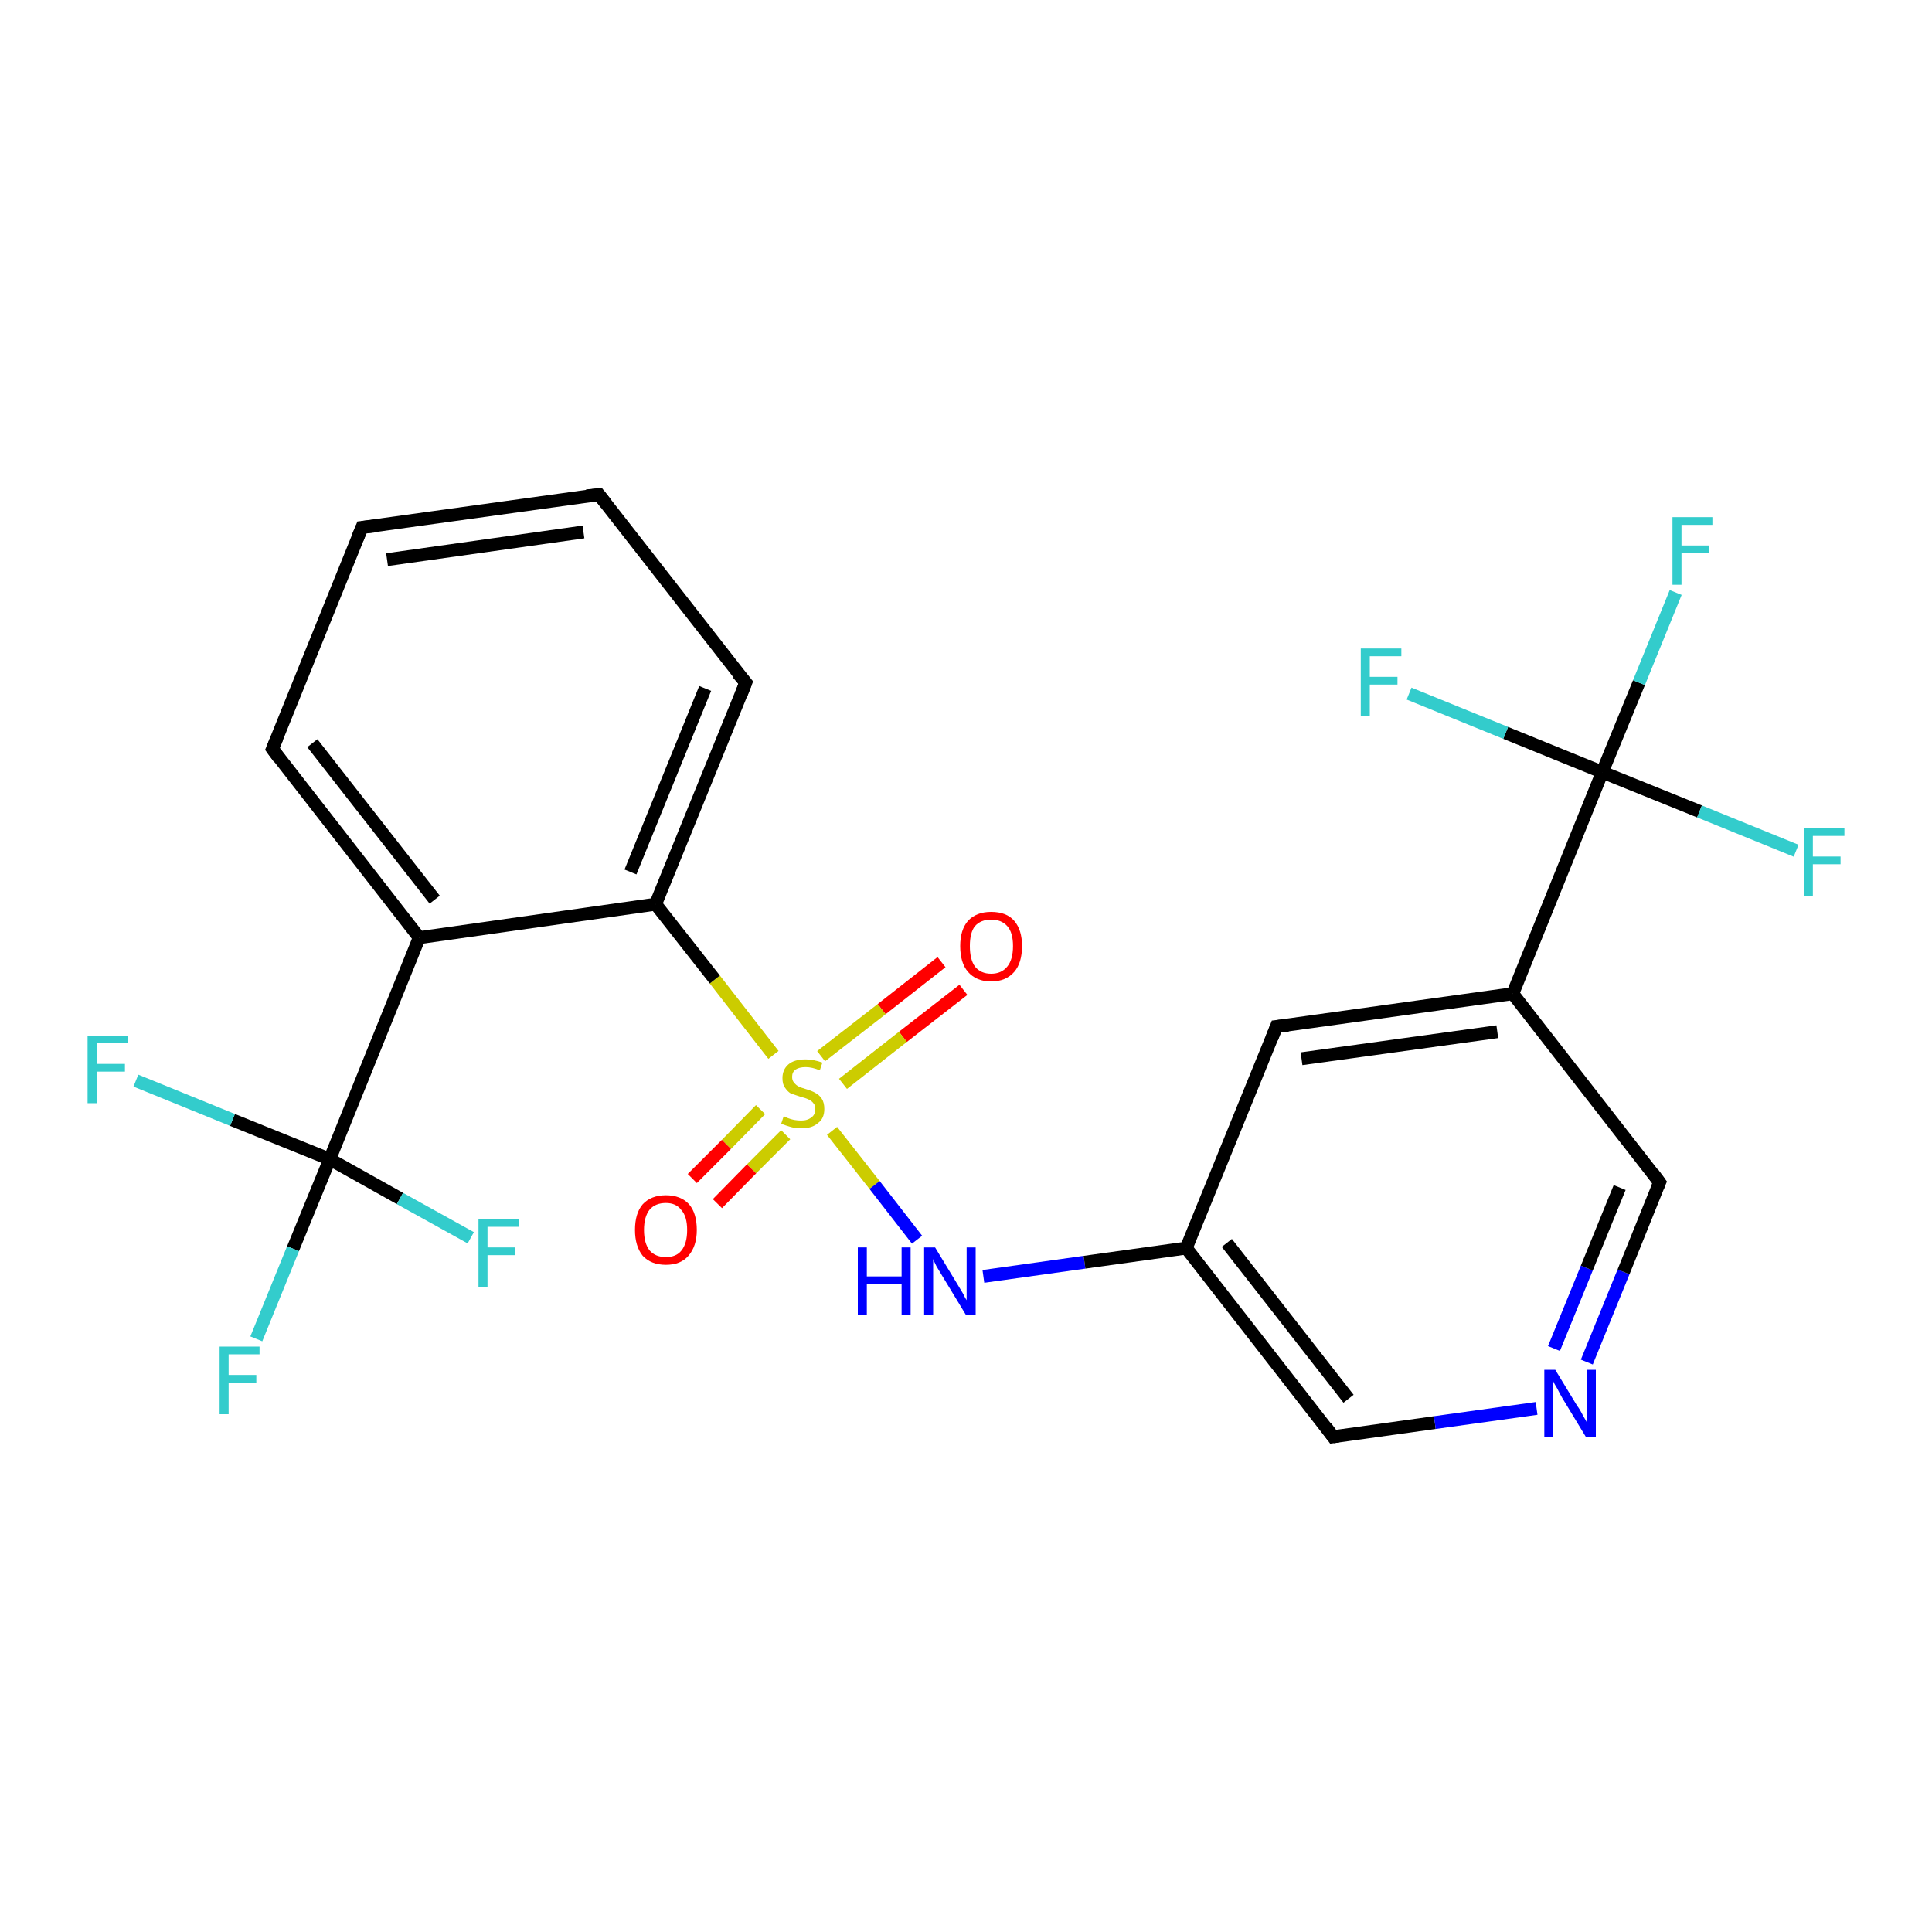 <?xml version='1.0' encoding='iso-8859-1'?>
<svg version='1.1' baseProfile='full'
              xmlns='http://www.w3.org/2000/svg'
                      xmlns:rdkit='http://www.rdkit.org/xml'
                      xmlns:xlink='http://www.w3.org/1999/xlink'
                  xml:space='preserve'
width='300px' height='300px' viewBox='0 0 300 300'>
<!-- END OF HEADER -->
<rect style='opacity:1.0;fill:#FFFFFF;stroke:none' width='300.0' height='300.0' x='0.0' y='0.0'> </rect>
<path class='bond-0 atom-0 atom-1' d='M 149.6,153.7 L 140.2,161.0' style='fill:none;fill-rule:evenodd;stroke:#FF0000;stroke-width:2.0px;stroke-linecap:butt;stroke-linejoin:miter;stroke-opacity:1' />
<path class='bond-0 atom-0 atom-1' d='M 140.2,161.0 L 130.9,168.3' style='fill:none;fill-rule:evenodd;stroke:#CCCC00;stroke-width:2.0px;stroke-linecap:butt;stroke-linejoin:miter;stroke-opacity:1' />
<path class='bond-0 atom-0 atom-1' d='M 146.2,149.4 L 136.9,156.7' style='fill:none;fill-rule:evenodd;stroke:#FF0000;stroke-width:2.0px;stroke-linecap:butt;stroke-linejoin:miter;stroke-opacity:1' />
<path class='bond-0 atom-0 atom-1' d='M 136.9,156.7 L 127.5,164.0' style='fill:none;fill-rule:evenodd;stroke:#CCCC00;stroke-width:2.0px;stroke-linecap:butt;stroke-linejoin:miter;stroke-opacity:1' />
<path class='bond-1 atom-1 atom-2' d='M 118.1,172.3 L 112.8,177.7' style='fill:none;fill-rule:evenodd;stroke:#CCCC00;stroke-width:2.0px;stroke-linecap:butt;stroke-linejoin:miter;stroke-opacity:1' />
<path class='bond-1 atom-1 atom-2' d='M 112.8,177.7 L 107.5,183.0' style='fill:none;fill-rule:evenodd;stroke:#FF0000;stroke-width:2.0px;stroke-linecap:butt;stroke-linejoin:miter;stroke-opacity:1' />
<path class='bond-1 atom-1 atom-2' d='M 122.0,176.2 L 116.7,181.5' style='fill:none;fill-rule:evenodd;stroke:#CCCC00;stroke-width:2.0px;stroke-linecap:butt;stroke-linejoin:miter;stroke-opacity:1' />
<path class='bond-1 atom-1 atom-2' d='M 116.7,181.5 L 111.4,186.9' style='fill:none;fill-rule:evenodd;stroke:#FF0000;stroke-width:2.0px;stroke-linecap:butt;stroke-linejoin:miter;stroke-opacity:1' />
<path class='bond-2 atom-1 atom-3' d='M 129.2,175.6 L 135.8,184.0' style='fill:none;fill-rule:evenodd;stroke:#CCCC00;stroke-width:2.0px;stroke-linecap:butt;stroke-linejoin:miter;stroke-opacity:1' />
<path class='bond-2 atom-1 atom-3' d='M 135.8,184.0 L 142.4,192.5' style='fill:none;fill-rule:evenodd;stroke:#0000FF;stroke-width:2.0px;stroke-linecap:butt;stroke-linejoin:miter;stroke-opacity:1' />
<path class='bond-3 atom-3 atom-4' d='M 152.7,198.2 L 168.4,196.0' style='fill:none;fill-rule:evenodd;stroke:#0000FF;stroke-width:2.0px;stroke-linecap:butt;stroke-linejoin:miter;stroke-opacity:1' />
<path class='bond-3 atom-3 atom-4' d='M 168.4,196.0 L 184.2,193.8' style='fill:none;fill-rule:evenodd;stroke:#000000;stroke-width:2.0px;stroke-linecap:butt;stroke-linejoin:miter;stroke-opacity:1' />
<path class='bond-4 atom-4 atom-5' d='M 184.2,193.8 L 207.0,223.1' style='fill:none;fill-rule:evenodd;stroke:#000000;stroke-width:2.0px;stroke-linecap:butt;stroke-linejoin:miter;stroke-opacity:1' />
<path class='bond-4 atom-4 atom-5' d='M 190.5,193.0 L 209.4,217.2' style='fill:none;fill-rule:evenodd;stroke:#000000;stroke-width:2.0px;stroke-linecap:butt;stroke-linejoin:miter;stroke-opacity:1' />
<path class='bond-5 atom-5 atom-6' d='M 207.0,223.1 L 222.8,220.9' style='fill:none;fill-rule:evenodd;stroke:#000000;stroke-width:2.0px;stroke-linecap:butt;stroke-linejoin:miter;stroke-opacity:1' />
<path class='bond-5 atom-5 atom-6' d='M 222.8,220.9 L 238.6,218.7' style='fill:none;fill-rule:evenodd;stroke:#0000FF;stroke-width:2.0px;stroke-linecap:butt;stroke-linejoin:miter;stroke-opacity:1' />
<path class='bond-6 atom-6 atom-7' d='M 246.4,211.5 L 252.1,197.5' style='fill:none;fill-rule:evenodd;stroke:#0000FF;stroke-width:2.0px;stroke-linecap:butt;stroke-linejoin:miter;stroke-opacity:1' />
<path class='bond-6 atom-6 atom-7' d='M 252.1,197.5 L 257.7,183.6' style='fill:none;fill-rule:evenodd;stroke:#000000;stroke-width:2.0px;stroke-linecap:butt;stroke-linejoin:miter;stroke-opacity:1' />
<path class='bond-6 atom-6 atom-7' d='M 241.3,209.4 L 246.4,196.9' style='fill:none;fill-rule:evenodd;stroke:#0000FF;stroke-width:2.0px;stroke-linecap:butt;stroke-linejoin:miter;stroke-opacity:1' />
<path class='bond-6 atom-6 atom-7' d='M 246.4,196.9 L 251.5,184.4' style='fill:none;fill-rule:evenodd;stroke:#000000;stroke-width:2.0px;stroke-linecap:butt;stroke-linejoin:miter;stroke-opacity:1' />
<path class='bond-7 atom-7 atom-8' d='M 257.7,183.6 L 234.9,154.3' style='fill:none;fill-rule:evenodd;stroke:#000000;stroke-width:2.0px;stroke-linecap:butt;stroke-linejoin:miter;stroke-opacity:1' />
<path class='bond-8 atom-8 atom-9' d='M 234.9,154.3 L 248.8,119.9' style='fill:none;fill-rule:evenodd;stroke:#000000;stroke-width:2.0px;stroke-linecap:butt;stroke-linejoin:miter;stroke-opacity:1' />
<path class='bond-9 atom-9 atom-10' d='M 248.8,119.9 L 254.5,106.0' style='fill:none;fill-rule:evenodd;stroke:#000000;stroke-width:2.0px;stroke-linecap:butt;stroke-linejoin:miter;stroke-opacity:1' />
<path class='bond-9 atom-9 atom-10' d='M 254.5,106.0 L 260.2,92.0' style='fill:none;fill-rule:evenodd;stroke:#33CCCC;stroke-width:2.0px;stroke-linecap:butt;stroke-linejoin:miter;stroke-opacity:1' />
<path class='bond-10 atom-9 atom-11' d='M 248.8,119.9 L 263.9,126.0' style='fill:none;fill-rule:evenodd;stroke:#000000;stroke-width:2.0px;stroke-linecap:butt;stroke-linejoin:miter;stroke-opacity:1' />
<path class='bond-10 atom-9 atom-11' d='M 263.9,126.0 L 278.9,132.1' style='fill:none;fill-rule:evenodd;stroke:#33CCCC;stroke-width:2.0px;stroke-linecap:butt;stroke-linejoin:miter;stroke-opacity:1' />
<path class='bond-11 atom-9 atom-12' d='M 248.8,119.9 L 233.8,113.8' style='fill:none;fill-rule:evenodd;stroke:#000000;stroke-width:2.0px;stroke-linecap:butt;stroke-linejoin:miter;stroke-opacity:1' />
<path class='bond-11 atom-9 atom-12' d='M 233.8,113.8 L 218.8,107.7' style='fill:none;fill-rule:evenodd;stroke:#33CCCC;stroke-width:2.0px;stroke-linecap:butt;stroke-linejoin:miter;stroke-opacity:1' />
<path class='bond-12 atom-8 atom-13' d='M 234.9,154.3 L 198.2,159.4' style='fill:none;fill-rule:evenodd;stroke:#000000;stroke-width:2.0px;stroke-linecap:butt;stroke-linejoin:miter;stroke-opacity:1' />
<path class='bond-12 atom-8 atom-13' d='M 232.5,160.2 L 202.1,164.4' style='fill:none;fill-rule:evenodd;stroke:#000000;stroke-width:2.0px;stroke-linecap:butt;stroke-linejoin:miter;stroke-opacity:1' />
<path class='bond-13 atom-1 atom-14' d='M 120.1,163.8 L 111.0,152.1' style='fill:none;fill-rule:evenodd;stroke:#CCCC00;stroke-width:2.0px;stroke-linecap:butt;stroke-linejoin:miter;stroke-opacity:1' />
<path class='bond-13 atom-1 atom-14' d='M 111.0,152.1 L 101.8,140.4' style='fill:none;fill-rule:evenodd;stroke:#000000;stroke-width:2.0px;stroke-linecap:butt;stroke-linejoin:miter;stroke-opacity:1' />
<path class='bond-14 atom-14 atom-15' d='M 101.8,140.4 L 115.8,106.0' style='fill:none;fill-rule:evenodd;stroke:#000000;stroke-width:2.0px;stroke-linecap:butt;stroke-linejoin:miter;stroke-opacity:1' />
<path class='bond-14 atom-14 atom-15' d='M 97.9,135.4 L 109.5,106.9' style='fill:none;fill-rule:evenodd;stroke:#000000;stroke-width:2.0px;stroke-linecap:butt;stroke-linejoin:miter;stroke-opacity:1' />
<path class='bond-15 atom-15 atom-16' d='M 115.8,106.0 L 93.0,76.8' style='fill:none;fill-rule:evenodd;stroke:#000000;stroke-width:2.0px;stroke-linecap:butt;stroke-linejoin:miter;stroke-opacity:1' />
<path class='bond-16 atom-16 atom-17' d='M 93.0,76.8 L 56.2,81.9' style='fill:none;fill-rule:evenodd;stroke:#000000;stroke-width:2.0px;stroke-linecap:butt;stroke-linejoin:miter;stroke-opacity:1' />
<path class='bond-16 atom-16 atom-17' d='M 90.6,82.6 L 60.1,86.9' style='fill:none;fill-rule:evenodd;stroke:#000000;stroke-width:2.0px;stroke-linecap:butt;stroke-linejoin:miter;stroke-opacity:1' />
<path class='bond-17 atom-17 atom-18' d='M 56.2,81.9 L 42.3,116.3' style='fill:none;fill-rule:evenodd;stroke:#000000;stroke-width:2.0px;stroke-linecap:butt;stroke-linejoin:miter;stroke-opacity:1' />
<path class='bond-18 atom-18 atom-19' d='M 42.3,116.3 L 65.1,145.6' style='fill:none;fill-rule:evenodd;stroke:#000000;stroke-width:2.0px;stroke-linecap:butt;stroke-linejoin:miter;stroke-opacity:1' />
<path class='bond-18 atom-18 atom-19' d='M 48.5,115.4 L 67.5,139.7' style='fill:none;fill-rule:evenodd;stroke:#000000;stroke-width:2.0px;stroke-linecap:butt;stroke-linejoin:miter;stroke-opacity:1' />
<path class='bond-19 atom-19 atom-20' d='M 65.1,145.6 L 51.2,180.0' style='fill:none;fill-rule:evenodd;stroke:#000000;stroke-width:2.0px;stroke-linecap:butt;stroke-linejoin:miter;stroke-opacity:1' />
<path class='bond-20 atom-20 atom-21' d='M 51.2,180.0 L 45.5,193.9' style='fill:none;fill-rule:evenodd;stroke:#000000;stroke-width:2.0px;stroke-linecap:butt;stroke-linejoin:miter;stroke-opacity:1' />
<path class='bond-20 atom-20 atom-21' d='M 45.5,193.9 L 39.8,207.9' style='fill:none;fill-rule:evenodd;stroke:#33CCCC;stroke-width:2.0px;stroke-linecap:butt;stroke-linejoin:miter;stroke-opacity:1' />
<path class='bond-21 atom-20 atom-22' d='M 51.2,180.0 L 36.1,173.9' style='fill:none;fill-rule:evenodd;stroke:#000000;stroke-width:2.0px;stroke-linecap:butt;stroke-linejoin:miter;stroke-opacity:1' />
<path class='bond-21 atom-20 atom-22' d='M 36.1,173.9 L 21.1,167.8' style='fill:none;fill-rule:evenodd;stroke:#33CCCC;stroke-width:2.0px;stroke-linecap:butt;stroke-linejoin:miter;stroke-opacity:1' />
<path class='bond-22 atom-20 atom-23' d='M 51.2,180.0 L 62.1,186.1' style='fill:none;fill-rule:evenodd;stroke:#000000;stroke-width:2.0px;stroke-linecap:butt;stroke-linejoin:miter;stroke-opacity:1' />
<path class='bond-22 atom-20 atom-23' d='M 62.1,186.1 L 73.1,192.2' style='fill:none;fill-rule:evenodd;stroke:#33CCCC;stroke-width:2.0px;stroke-linecap:butt;stroke-linejoin:miter;stroke-opacity:1' />
<path class='bond-23 atom-13 atom-4' d='M 198.2,159.4 L 184.2,193.8' style='fill:none;fill-rule:evenodd;stroke:#000000;stroke-width:2.0px;stroke-linecap:butt;stroke-linejoin:miter;stroke-opacity:1' />
<path class='bond-24 atom-19 atom-14' d='M 65.1,145.6 L 101.8,140.4' style='fill:none;fill-rule:evenodd;stroke:#000000;stroke-width:2.0px;stroke-linecap:butt;stroke-linejoin:miter;stroke-opacity:1' />
<path d='M 205.9,221.6 L 207.0,223.1 L 207.8,223.0' style='fill:none;stroke:#000000;stroke-width:2.0px;stroke-linecap:butt;stroke-linejoin:miter;stroke-opacity:1;' />
<path d='M 257.4,184.3 L 257.7,183.6 L 256.6,182.1' style='fill:none;stroke:#000000;stroke-width:2.0px;stroke-linecap:butt;stroke-linejoin:miter;stroke-opacity:1;' />
<path d='M 200.0,159.2 L 198.2,159.4 L 197.5,161.2' style='fill:none;stroke:#000000;stroke-width:2.0px;stroke-linecap:butt;stroke-linejoin:miter;stroke-opacity:1;' />
<path d='M 115.1,107.8 L 115.8,106.0 L 114.6,104.6' style='fill:none;stroke:#000000;stroke-width:2.0px;stroke-linecap:butt;stroke-linejoin:miter;stroke-opacity:1;' />
<path d='M 94.1,78.2 L 93.0,76.8 L 91.1,77.0' style='fill:none;stroke:#000000;stroke-width:2.0px;stroke-linecap:butt;stroke-linejoin:miter;stroke-opacity:1;' />
<path d='M 58.0,81.7 L 56.2,81.9 L 55.5,83.6' style='fill:none;stroke:#000000;stroke-width:2.0px;stroke-linecap:butt;stroke-linejoin:miter;stroke-opacity:1;' />
<path d='M 43.0,114.6 L 42.3,116.3 L 43.4,117.8' style='fill:none;stroke:#000000;stroke-width:2.0px;stroke-linecap:butt;stroke-linejoin:miter;stroke-opacity:1;' />
<path class='atom-0' d='M 149.1 146.9
Q 149.1 144.4, 150.3 143.0
Q 151.6 141.6, 153.9 141.6
Q 156.3 141.6, 157.5 143.0
Q 158.7 144.4, 158.7 146.9
Q 158.7 149.5, 157.5 150.9
Q 156.2 152.4, 153.9 152.4
Q 151.6 152.4, 150.3 150.9
Q 149.1 149.5, 149.1 146.9
M 153.9 151.2
Q 155.5 151.2, 156.4 150.1
Q 157.3 149.0, 157.3 146.9
Q 157.3 144.8, 156.4 143.8
Q 155.5 142.8, 153.9 142.8
Q 152.3 142.8, 151.4 143.8
Q 150.6 144.8, 150.6 146.9
Q 150.6 149.0, 151.4 150.1
Q 152.3 151.2, 153.9 151.2
' fill='#FF0000'/>
<path class='atom-1' d='M 121.7 173.3
Q 121.8 173.4, 122.3 173.6
Q 122.8 173.8, 123.3 173.9
Q 123.9 174.0, 124.4 174.0
Q 125.4 174.0, 126.0 173.5
Q 126.6 173.1, 126.6 172.2
Q 126.6 171.6, 126.3 171.3
Q 126.0 170.9, 125.5 170.7
Q 125.1 170.5, 124.3 170.3
Q 123.4 170.0, 122.8 169.8
Q 122.3 169.5, 121.9 168.9
Q 121.5 168.4, 121.5 167.4
Q 121.5 166.1, 122.4 165.3
Q 123.3 164.5, 125.1 164.5
Q 126.3 164.5, 127.7 165.0
L 127.3 166.2
Q 126.1 165.7, 125.1 165.7
Q 124.1 165.7, 123.5 166.1
Q 123.0 166.5, 123.0 167.2
Q 123.0 167.8, 123.3 168.1
Q 123.6 168.5, 124.0 168.7
Q 124.4 168.9, 125.1 169.1
Q 126.1 169.4, 126.6 169.7
Q 127.2 170.0, 127.6 170.6
Q 128.0 171.2, 128.0 172.2
Q 128.0 173.7, 127.0 174.4
Q 126.1 175.2, 124.5 175.2
Q 123.5 175.2, 122.8 175.0
Q 122.1 174.8, 121.3 174.5
L 121.7 173.3
' fill='#CCCC00'/>
<path class='atom-2' d='M 98.6 191.0
Q 98.6 188.4, 99.8 187.0
Q 101.1 185.6, 103.4 185.6
Q 105.7 185.6, 107.0 187.0
Q 108.2 188.4, 108.2 191.0
Q 108.2 193.5, 106.9 195.0
Q 105.7 196.4, 103.4 196.4
Q 101.1 196.4, 99.8 195.0
Q 98.6 193.5, 98.6 191.0
M 103.4 195.2
Q 105.0 195.2, 105.8 194.2
Q 106.7 193.1, 106.7 191.0
Q 106.7 188.9, 105.8 187.9
Q 105.0 186.8, 103.4 186.8
Q 101.8 186.8, 100.9 187.8
Q 100.0 188.9, 100.0 191.0
Q 100.0 193.1, 100.9 194.2
Q 101.8 195.2, 103.4 195.2
' fill='#FF0000'/>
<path class='atom-3' d='M 133.2 193.7
L 134.6 193.7
L 134.6 198.2
L 140.0 198.2
L 140.0 193.7
L 141.4 193.7
L 141.4 204.2
L 140.0 204.2
L 140.0 199.4
L 134.6 199.4
L 134.6 204.2
L 133.2 204.2
L 133.2 193.7
' fill='#0000FF'/>
<path class='atom-3' d='M 145.2 193.7
L 148.6 199.3
Q 148.9 199.8, 149.5 200.8
Q 150.0 201.8, 150.1 201.9
L 150.1 193.7
L 151.5 193.7
L 151.5 204.2
L 150.0 204.2
L 146.3 198.1
Q 145.9 197.4, 145.4 196.6
Q 145.0 195.8, 144.9 195.5
L 144.9 204.2
L 143.5 204.2
L 143.5 193.7
L 145.2 193.7
' fill='#0000FF'/>
<path class='atom-6' d='M 241.5 212.7
L 244.9 218.3
Q 245.3 218.8, 245.8 219.8
Q 246.4 220.8, 246.4 220.9
L 246.4 212.7
L 247.8 212.7
L 247.8 223.2
L 246.3 223.2
L 242.6 217.1
Q 242.2 216.4, 241.8 215.6
Q 241.3 214.8, 241.2 214.5
L 241.2 223.2
L 239.8 223.2
L 239.8 212.7
L 241.5 212.7
' fill='#0000FF'/>
<path class='atom-10' d='M 259.7 80.3
L 265.9 80.3
L 265.9 81.5
L 261.1 81.5
L 261.1 84.7
L 265.4 84.7
L 265.4 85.9
L 261.1 85.9
L 261.1 90.8
L 259.7 90.8
L 259.7 80.3
' fill='#33CCCC'/>
<path class='atom-11' d='M 280.1 128.6
L 286.4 128.6
L 286.4 129.8
L 281.5 129.8
L 281.5 133.0
L 285.8 133.0
L 285.8 134.2
L 281.5 134.2
L 281.5 139.1
L 280.1 139.1
L 280.1 128.6
' fill='#33CCCC'/>
<path class='atom-12' d='M 211.3 100.7
L 217.6 100.7
L 217.6 101.9
L 212.7 101.9
L 212.7 105.1
L 217.0 105.1
L 217.0 106.3
L 212.7 106.3
L 212.7 111.2
L 211.3 111.2
L 211.3 100.7
' fill='#33CCCC'/>
<path class='atom-21' d='M 34.1 209.1
L 40.3 209.1
L 40.3 210.3
L 35.5 210.3
L 35.5 213.5
L 39.8 213.5
L 39.8 214.7
L 35.5 214.7
L 35.5 219.6
L 34.1 219.6
L 34.1 209.1
' fill='#33CCCC'/>
<path class='atom-22' d='M 13.6 160.8
L 19.9 160.8
L 19.9 162.0
L 15.0 162.0
L 15.0 165.2
L 19.4 165.2
L 19.4 166.4
L 15.0 166.4
L 15.0 171.3
L 13.6 171.3
L 13.6 160.8
' fill='#33CCCC'/>
<path class='atom-23' d='M 74.3 189.3
L 80.6 189.3
L 80.6 190.5
L 75.7 190.5
L 75.7 193.7
L 80.0 193.7
L 80.0 194.9
L 75.7 194.9
L 75.7 199.8
L 74.3 199.8
L 74.3 189.3
' fill='#33CCCC'/>
</svg>
